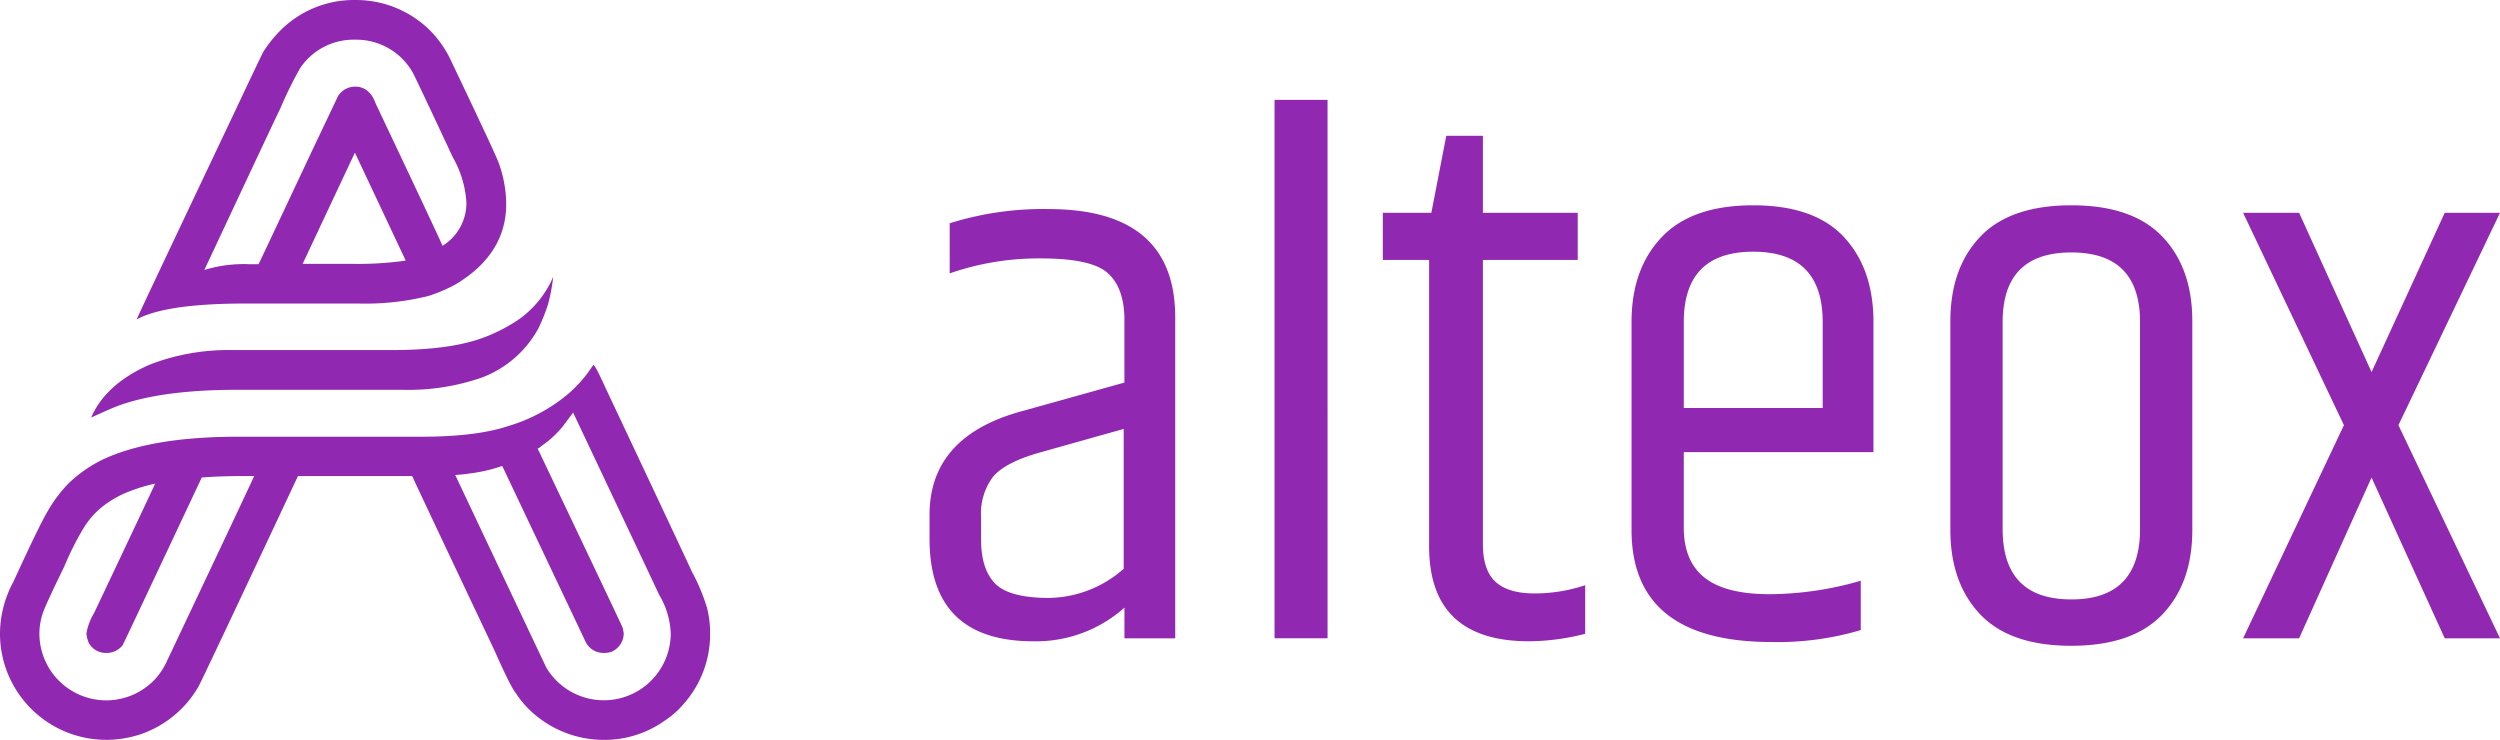 <svg xmlns="http://www.w3.org/2000/svg" width="400" height="118.382" viewBox="0 0 400 118.382"><path d="M80.356,74.551l13.306,28.065a3.174,3.174,0,0,0,2.72,1.849h.462a3.609,3.609,0,0,0,.985-.174,3.221,3.221,0,0,0,1.966-2.944q-.059-.406-.174-.924-.174-.465-13.593-28.644a1.785,1.785,0,0,0,.577-.405,15.7,15.7,0,0,0,3.412-3.118q.925-1.212,1.679-2.252,13.19,27.891,13.769,29.163a12.946,12.946,0,0,1,1.853,6.18,10.709,10.709,0,0,1-19.9,5.484Q86.837,105.623,72.836,76q1.562-.115,2.2-.231A25.351,25.351,0,0,0,80.356,74.551Zm-23.6-50.066h.058l8.1,17.21a53.706,53.706,0,0,1-8.735.519H48.423ZM48.017,10.914a10.279,10.279,0,0,1,8.735-4.562,10.387,10.387,0,0,1,9.257,5.2q.462.809,6.421,13.571a16.68,16.68,0,0,1,2.2,7.333,8.057,8.057,0,0,1-3.819,6.872q-1.447-3.233-10.7-22.753-.981-2.712-3.3-2.713a3.243,3.243,0,0,0-2.718,1.5l-4.225,8.893q-8.446,17.96-8.5,18.017h-1.5a21.565,21.565,0,0,0-7.172.923Q44.576,17.845,44.836,17.383A61.95,61.95,0,0,1,48.017,10.914ZM39.34,48.564H57.274a41.9,41.9,0,0,0,11.281-1.211A24.8,24.8,0,0,0,72.894,45.5q8.1-4.85,8.1-12.877a19.863,19.863,0,0,0-1.273-6.756q-.925-2.253-7.81-16.689A17.528,17.528,0,0,0,68.9,4.965,16.845,16.845,0,0,0,57.042,0h-.406A16.592,16.592,0,0,0,45.009,4.736a19.947,19.947,0,0,0-2.894,3.579q-.751,1.5-4.4,9.24-15.562,32.8-15.852,33.551C24.972,49.413,30.778,48.564,39.34,48.564Zm-1.331,13.8h26.15A35.863,35.863,0,0,0,77.117,60.4a17.191,17.191,0,0,0,9.025-7.854A28.826,28.826,0,0,0,87.7,48.624a27.633,27.633,0,0,0,.81-4.331,16.055,16.055,0,0,1-5.5,6.812,26.458,26.458,0,0,1-5.9,3q-5.263,1.906-14.4,1.905H37.026a34.844,34.844,0,0,0-13.016,2.31q-7.061,3.062-9.431,8.488c1.157-.519,2.1-.961,2.836-1.269Q24.472,62.367,38.009,62.368ZM10.3,90.606a46.492,46.492,0,0,1,3.182-6.294,13.46,13.46,0,0,1,2.6-3A16.182,16.182,0,0,1,19.787,79a26.893,26.893,0,0,1,5.032-1.616q-.751,1.674-9.776,20.73a9.175,9.175,0,0,0-1.215,3.236,4.917,4.917,0,0,0,.4,1.558,3.12,3.12,0,0,0,2.546,1.56h.464a3.325,3.325,0,0,0,2.372-1.213q.286-.52,12.668-26.852,2.894-.232,6.537-.232h1.853q-.118.347-13.885,29.45a11.8,11.8,0,0,1-1.679,2.717,10.694,10.694,0,0,1-18.8-6.932,10.466,10.466,0,0,1,.522-3.231Q7.175,97.016,10.3,90.606Zm6.653,27.776a17.981,17.981,0,0,0,5.612-.924,17.082,17.082,0,0,0,9.2-7.622q.807-1.5,15.908-33.667H65.951q.173.465,13.132,27.834,2.661,6.006,3.473,6.93a15.365,15.365,0,0,0,2.95,3.349,17.108,17.108,0,0,0,10.934,4.1h.4a16.628,16.628,0,0,0,9.489-3.06,14.345,14.345,0,0,0,3.124-2.771,16.829,16.829,0,0,0,4.167-10.974v-.4a17.124,17.124,0,0,0-.464-3.812,30.466,30.466,0,0,0-2.488-5.949q0-.115-13.883-29.565c-1.006-2.231-1.619-3.388-1.852-3.465L94.01,59.71A21.589,21.589,0,0,1,91,62.945a26.6,26.6,0,0,1-9.6,5.2q-5.148,1.73-14,1.73H38.067q-13.6,0-21.348,3.523a21.025,21.025,0,0,0-5.844,4.044,22.022,22.022,0,0,0-3.3,4.446Q6.19,84.257,2.14,93.089A17.629,17.629,0,0,0,0,101.174v.4a17,17,0,0,0,16.951,16.8Z" fill="#9128b1" fill-rule="evenodd"/><g transform="translate(148.727 15.984)"><path d="M83.321,6.077,80.931,18.4H73.166v7.537h7.408V71.763q0,15.194,16.01,15.194a37.073,37.073,0,0,0,8.961-1.2V77.983A25.415,25.415,0,0,1,97.421,79.3q-4.183,0-6.214-1.854T89.178,71.4V25.939h15.173V18.4H89.178V6.077Zm-27.48,80.4h8.483V.335H55.841ZM3.867,20.075v8.016A43.188,43.188,0,0,1,18.5,25.7q7.944,0,10.575,2.274t2.747,7.178V45.56L15.1,50.227Q.64,54.294.642,66.738v3.829q0,16.391,16.607,16.39a21.262,21.262,0,0,0,14.576-5.383V86.48h8.126V35.15q0-17.348-20.312-17.349A49.88,49.88,0,0,0,3.867,20.075ZM10.8,60.636q1.91-2.273,7.289-3.829l13.62-3.829V75.352a18.414,18.414,0,0,1-11.948,4.667q-6.334,0-8.6-2.274T8.885,70.686V67.1A9.77,9.77,0,0,1,10.8,60.636ZM163.973,69.13V35.749q0-8.494,4.78-13.52T183.329,17.2q9.794,0,14.578,5.025t4.778,13.52V69.13q0,8.5-4.778,13.52t-14.578,5.027q-9.8,0-14.576-5.027T163.973,69.13Zm30.349-.119V35.868q0-11.124-10.992-11.126T172.337,35.868V69.011q0,11.247,10.992,11.248T194.321,69.011Zm-58.9,18.066q-22.462,0-22.46-17.947V35.868q0-8.494,4.836-13.58T132.432,17.2q9.794,0,14.516,5.083t4.72,13.58V56.687H121.319V68.773q0,5.38,3.346,8.016t10.393,2.632a52.908,52.908,0,0,0,14.579-2.153v7.895A46.8,46.8,0,0,1,135.417,87.077Zm-14.1-51.209v13.76h22.224V35.868q0-11.243-11.111-11.245T121.319,35.868Zm110.043,8.017L243.072,18.4h8.842L235.664,52.38l16.25,34.1h-8.842l-11.71-25.725L219.773,86.48h-8.961l16.131-34.1L210.812,18.4h8.961Z" transform="translate(-0.642 -0.335)" fill="#9128b1" fill-rule="evenodd"/></g></svg>